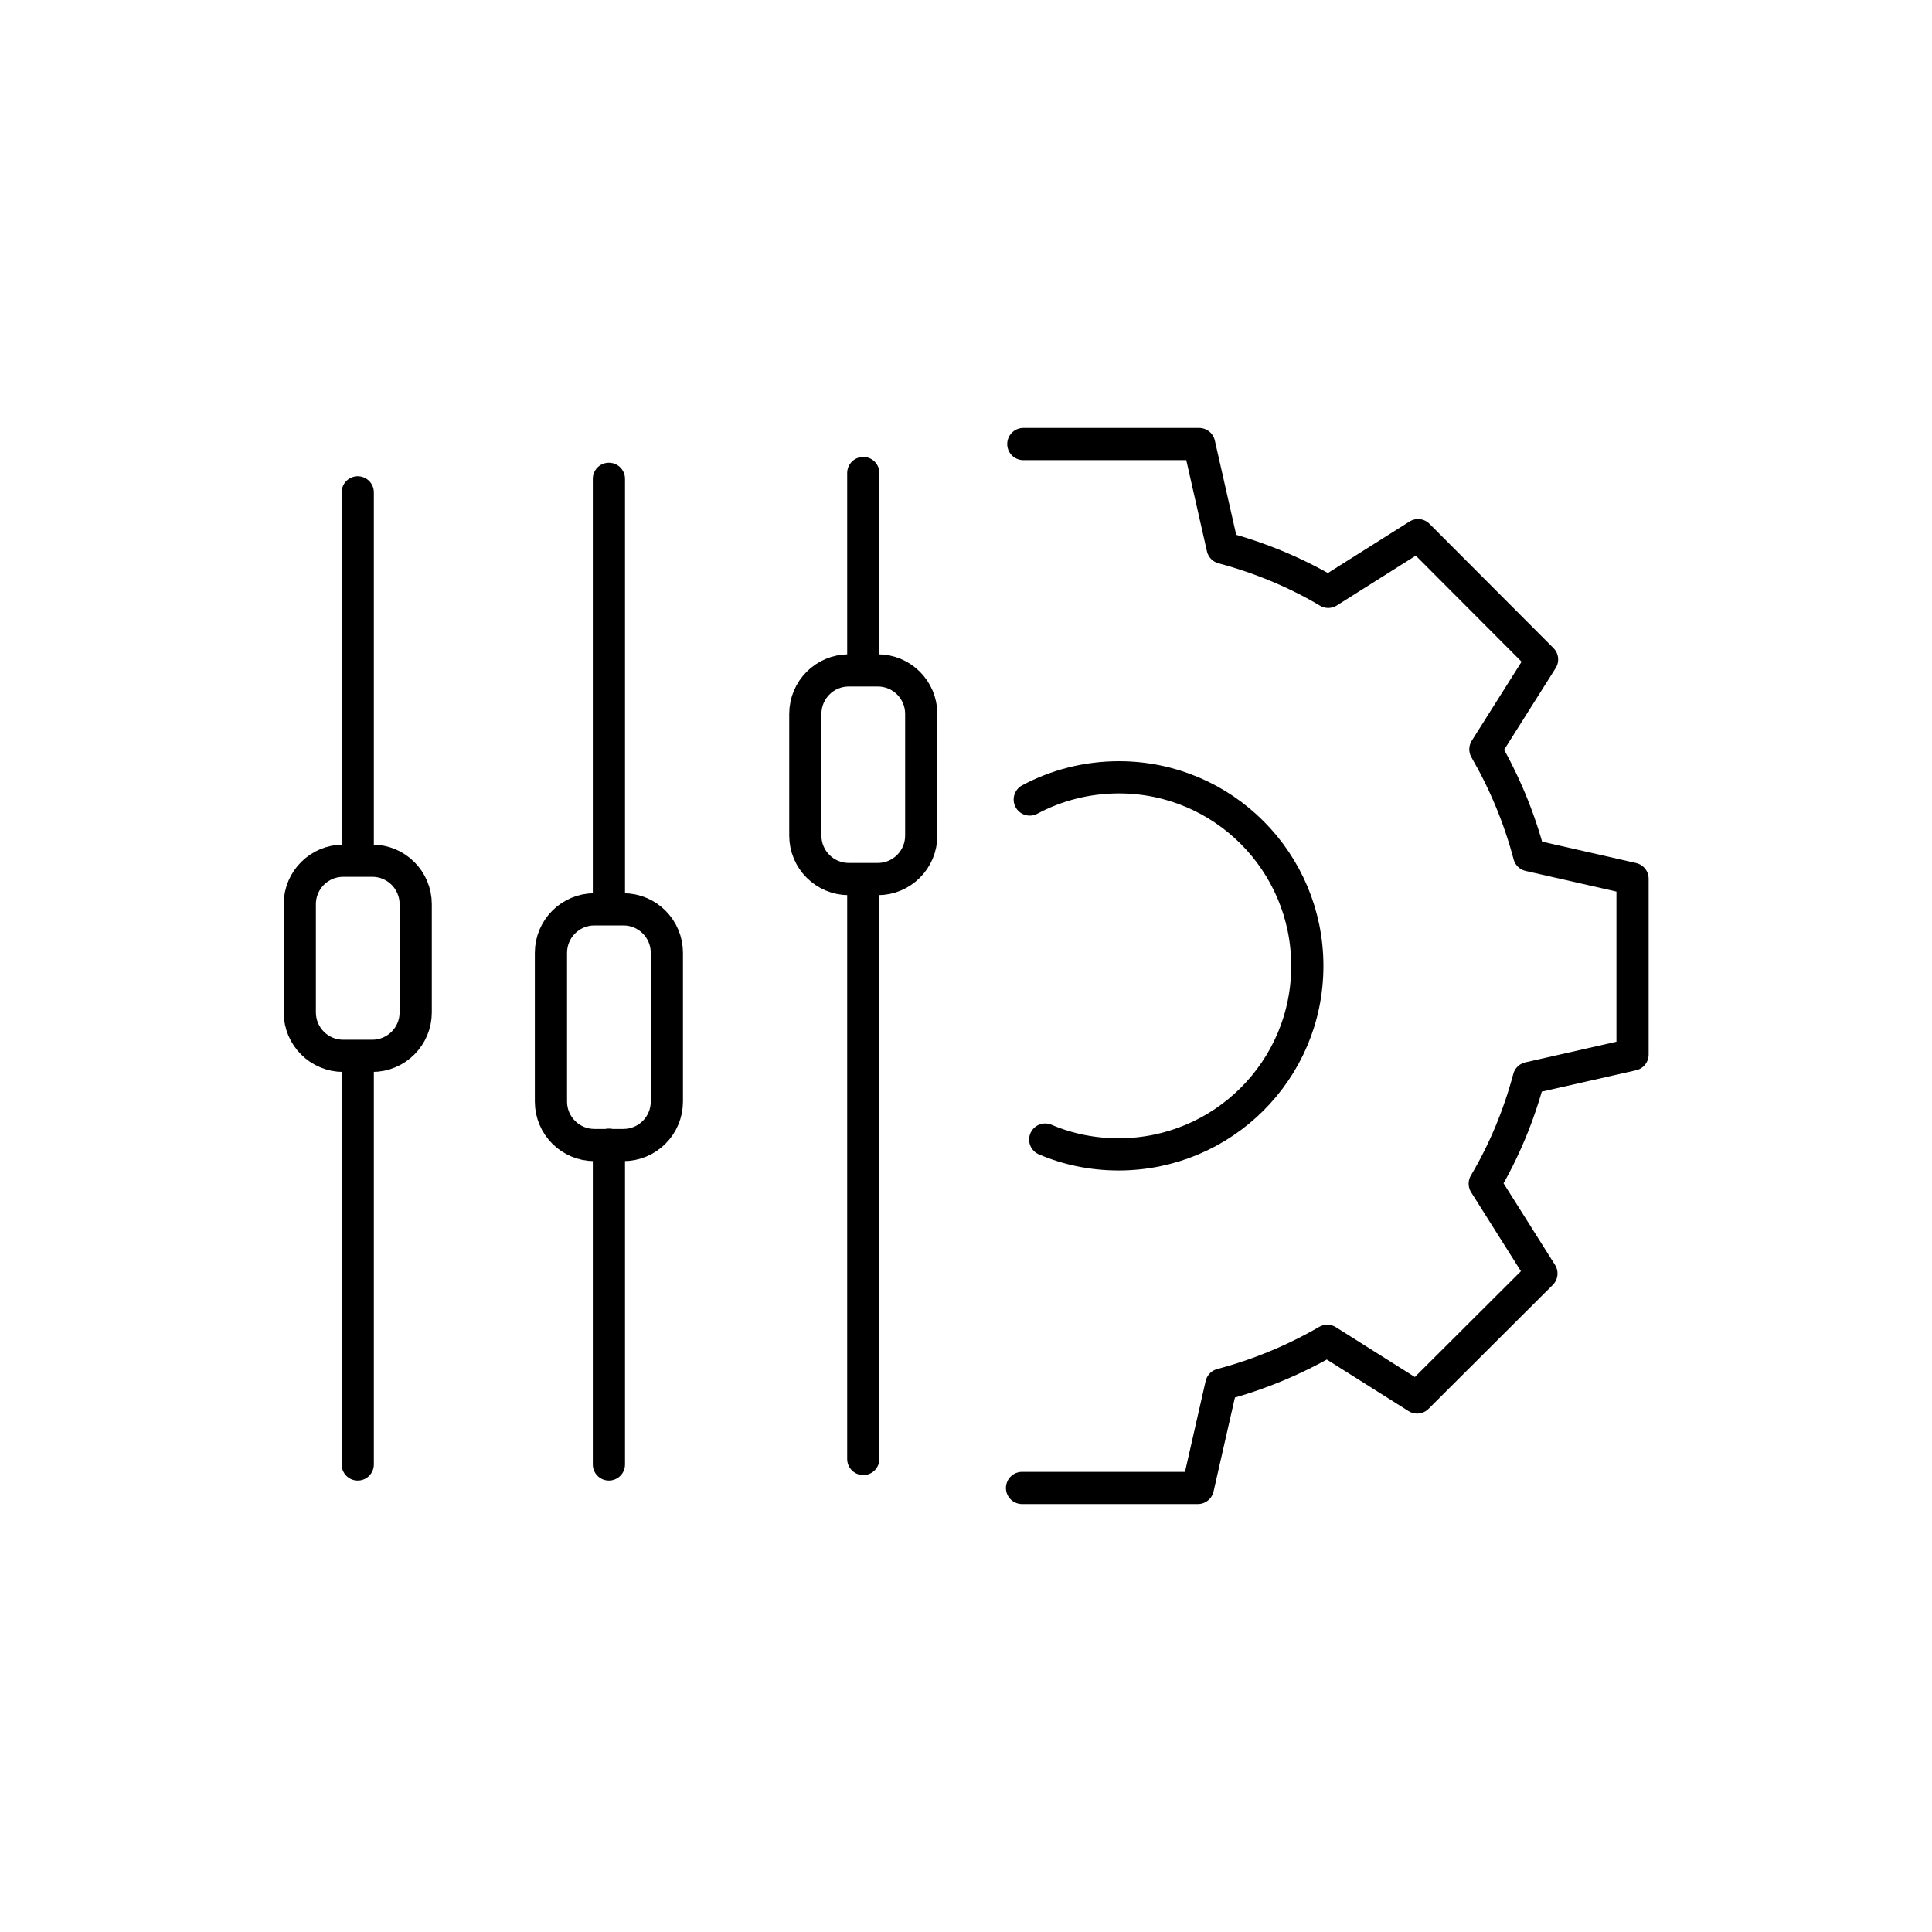 <?xml version="1.0" encoding="utf-8"?>
<svg xmlns="http://www.w3.org/2000/svg" width="60" height="60" viewBox="0 0 60 60" fill="none">
<mask id="mask0_8805_9366" style="mask-type:luminance" maskUnits="userSpaceOnUse" x="0" y="0" width="60" height="60">
<path d="M60 0H0V60H60V0Z" fill="white"/>
</mask>
<g mask="url(#mask0_8805_9366)">
<path d="M31.78 13.79H37.24L37.97 17.01C39.13 17.32 40.24 17.78 41.25 18.38L44.04 16.62L47.89 20.48L46.13 23.27C46.72 24.29 47.18 25.39 47.49 26.56L50.7 27.29V32.75L47.48 33.48C47.17 34.64 46.71 35.75 46.11 36.76L47.87 39.55L44.01 43.4L41.22 41.64C40.2 42.23 39.1 42.69 37.93 43L37.2 46.21H31.74M32.46 35.39C33.16 35.69 33.93 35.85 34.74 35.85C37.97 35.85 40.6 33.24 40.6 30C40.6 26.77 37.99 24.14 34.75 24.14C33.75 24.14 32.8 24.39 31.98 24.83" stroke="black" stroke-linecap="round" stroke-linejoin="round"/>
<path d="M26.81 27.49V45.31" stroke="black" stroke-linecap="round" stroke-linejoin="round"/>
<path d="M26.81 14.69V20.53" stroke="black" stroke-linecap="round" stroke-linejoin="round"/>
<path d="M27.26 20.82H26.36C25.614 20.82 25.01 21.424 25.01 22.17V25.95C25.01 26.696 25.614 27.3 26.36 27.3H27.26C28.006 27.3 28.61 26.696 28.61 25.95V22.17C28.61 21.424 28.006 20.82 27.26 20.82Z" stroke="black" stroke-linecap="round" stroke-linejoin="round"/>
<path d="M18.91 35.55V45.48" stroke="black" stroke-linecap="round" stroke-linejoin="round"/>
<path d="M18.91 14.87V27.95" stroke="black" stroke-linecap="round" stroke-linejoin="round"/>
<path d="M11.11 32.92V45.48" stroke="black" stroke-linecap="round" stroke-linejoin="round"/>
<path d="M11.11 15.29V26.41" stroke="black" stroke-linecap="round" stroke-linejoin="round"/>
<path d="M19.36 28.24H18.46C17.715 28.24 17.11 28.845 17.11 29.59V34.21C17.11 34.956 17.715 35.56 18.46 35.56H19.36C20.106 35.56 20.71 34.956 20.71 34.21V29.59C20.71 28.845 20.106 28.24 19.36 28.24Z" stroke="black" stroke-linecap="round" stroke-linejoin="round"/>
<path d="M11.56 26.73H10.66C9.914 26.73 9.31 27.334 9.31 28.08V31.44C9.31 32.186 9.914 32.79 10.66 32.79H11.56C12.306 32.79 12.91 32.186 12.91 31.44V28.08C12.91 27.334 12.306 26.73 11.56 26.73Z" stroke="black" stroke-linecap="round" stroke-linejoin="round"/>
</g>
</svg>